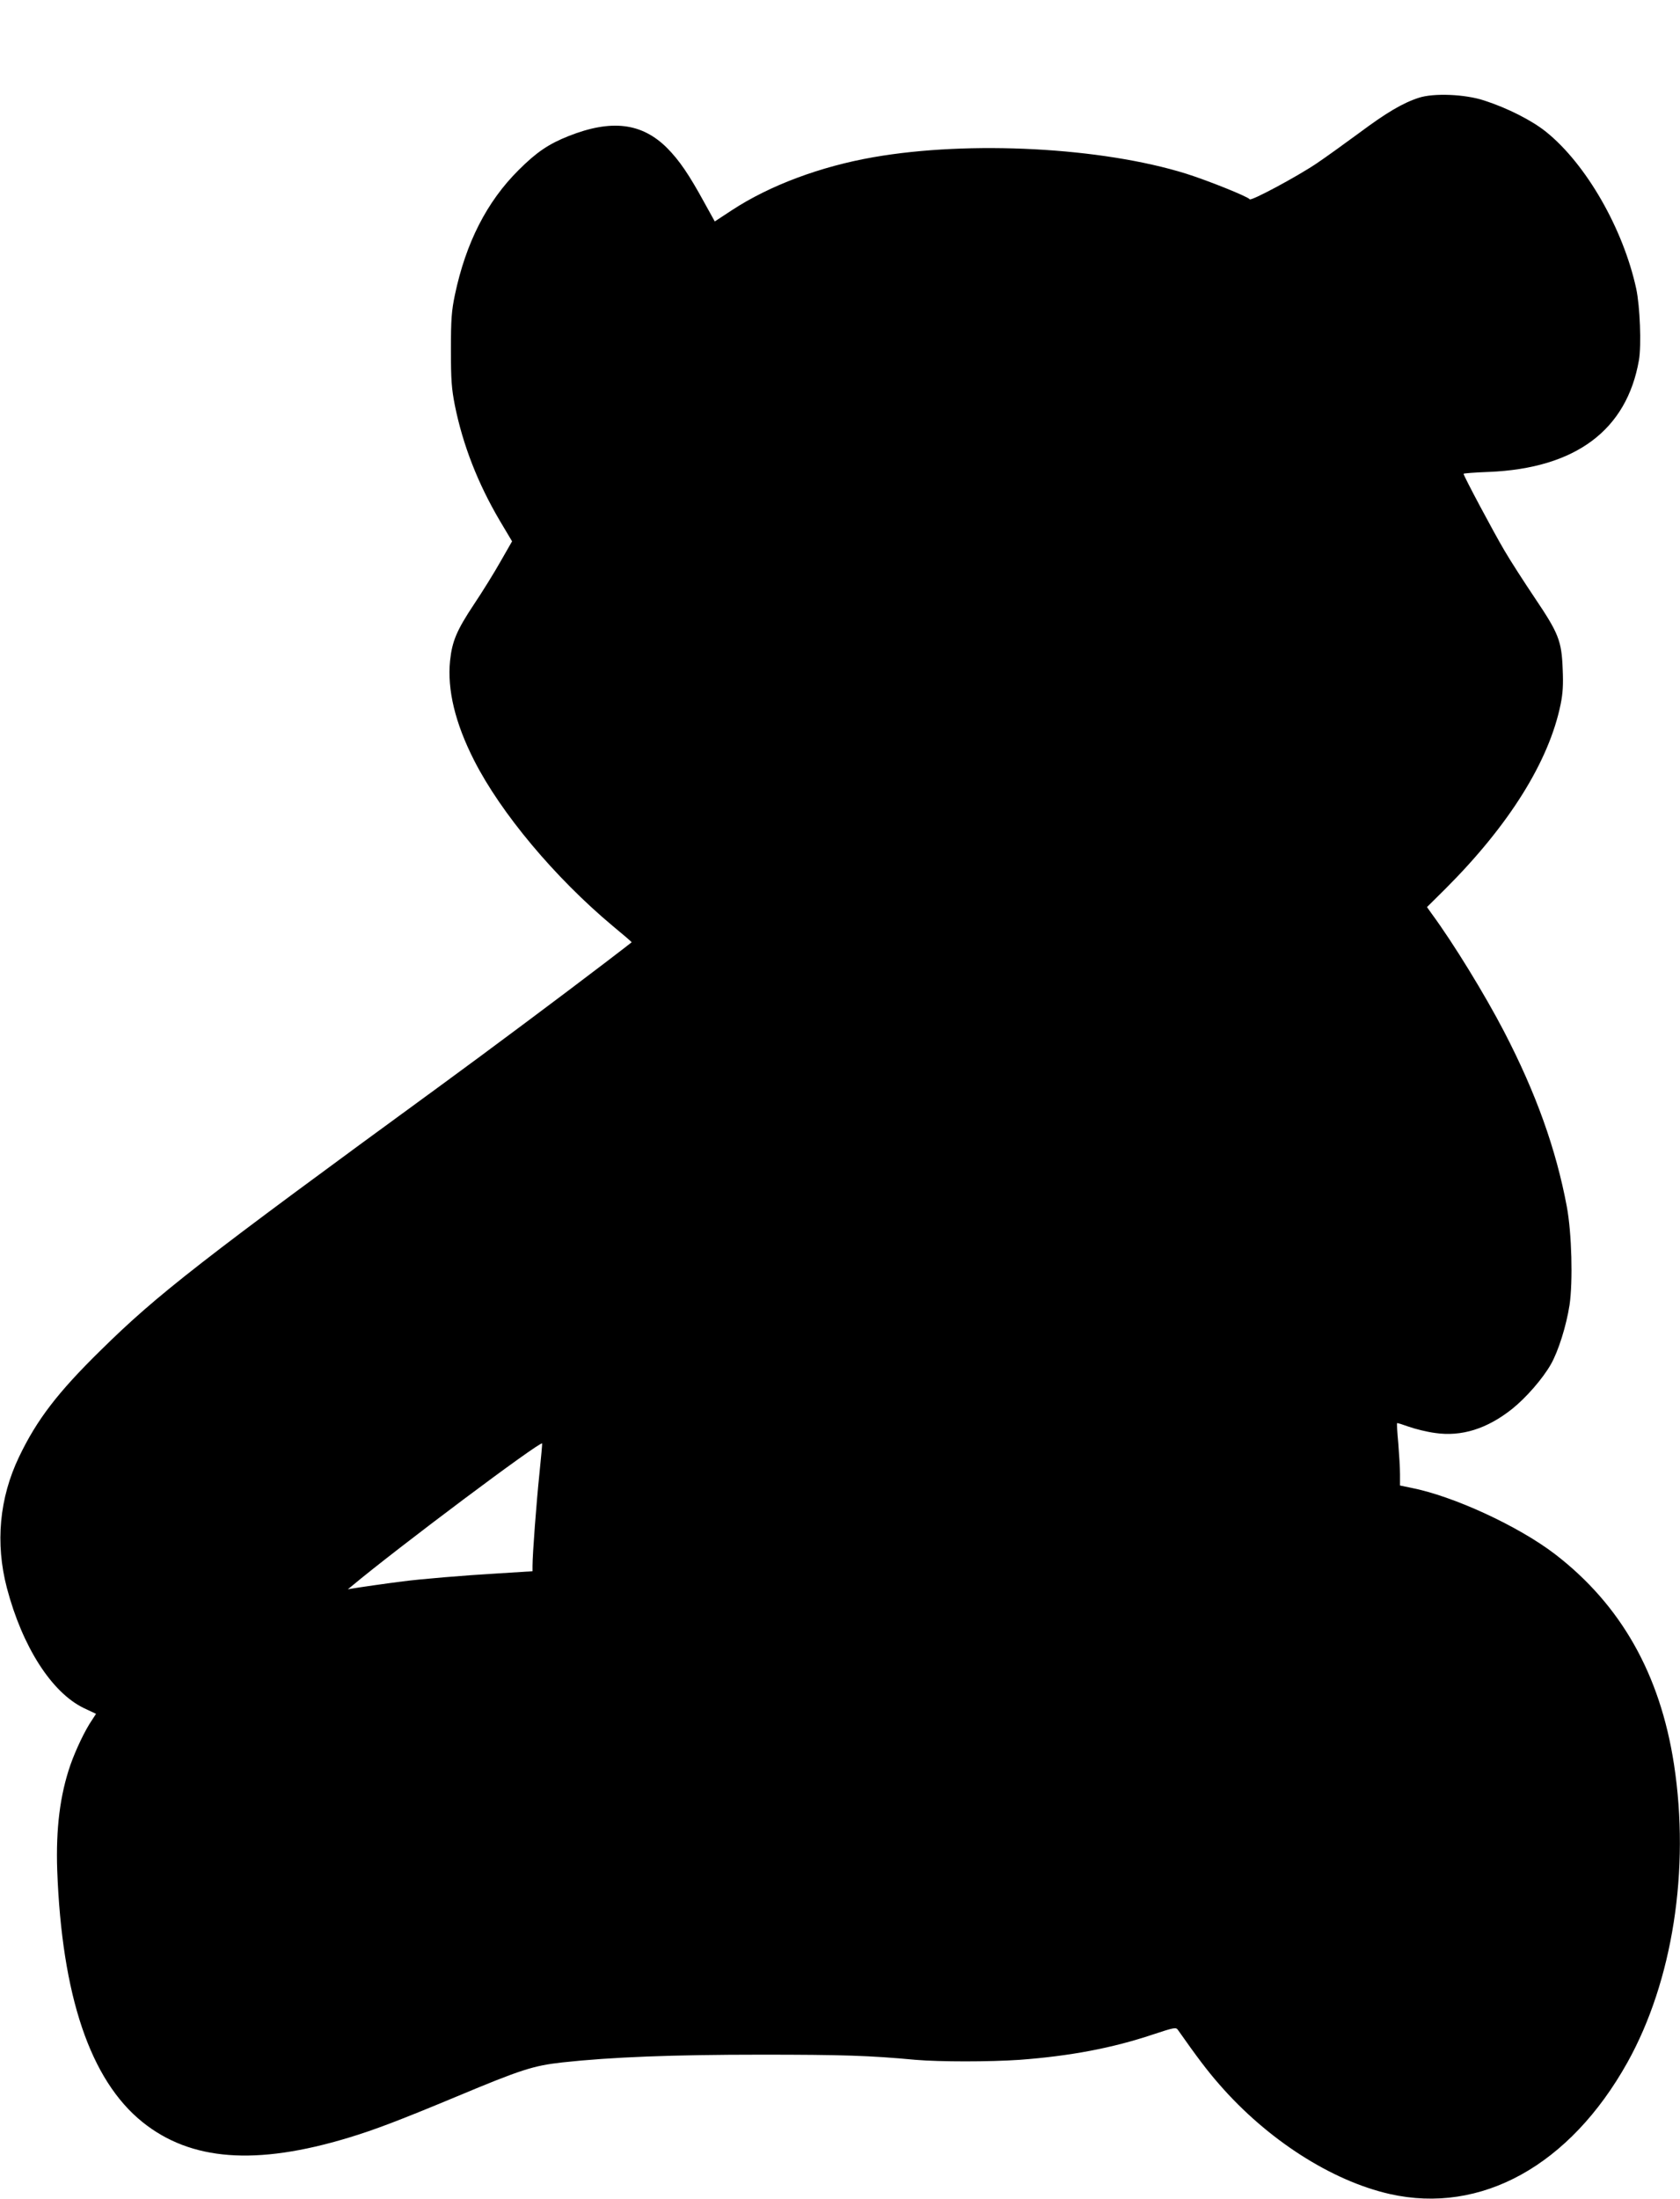 <?xml version="1.0" standalone="no"?>
<!DOCTYPE svg PUBLIC "-//W3C//DTD SVG 20010904//EN"
 "http://www.w3.org/TR/2001/REC-SVG-20010904/DTD/svg10.dtd">
<svg version="1.0" xmlns="http://www.w3.org/2000/svg"
 width="978pt" height="1280pt" viewBox="0 0 978 1280"
 preserveAspectRatio="xMidYMid meet">
<g transform="translate(0,1280) scale(0.1,-0.1)"
fill="#000000" stroke="none">
<path d="M8260 12231 c-93 -30 -188 -86 -345 -203 -83 -61 -195 -142 -250
-179 -114 -77 -383 -221 -390 -209 -9 15 -243 109 -370 149 -491 153 -1258
194 -1820 96 -309 -54 -604 -164 -825 -309 l-99 -65 -62 112 c-88 161 -144
243 -215 315 -147 147 -324 169 -574 70 -116 -46 -187 -94 -291 -198 -185
-184 -307 -423 -371 -727 -19 -92 -23 -139 -23 -318 0 -180 4 -227 23 -325 47
-232 134 -454 261 -670 l72 -121 -67 -117 c-36 -64 -106 -177 -155 -250 -101
-152 -127 -215 -139 -328 -17 -168 29 -362 140 -580 156 -307 470 -682 807
-964 62 -51 112 -94 110 -95 -1 -1 -69 -54 -152 -117 -238 -182 -688 -518
-955 -713 -1405 -1026 -1651 -1217 -1983 -1544 -252 -247 -373 -406 -476 -621
-115 -240 -139 -503 -71 -763 90 -342 260 -608 447 -699 l72 -34 -24 -37 c-40
-58 -94 -172 -125 -260 -61 -176 -85 -372 -77 -612 27 -732 192 -1222 496
-1467 281 -226 660 -255 1201 -91 149 45 294 100 630 240 373 156 444 179 614
198 284 31 641 45 1156 45 470 0 633 -5 900 -30 139 -12 431 -12 605 0 296 22
542 69 775 147 128 42 136 44 148 26 109 -155 169 -235 240 -316 279 -321 653
-561 992 -638 532 -120 1049 166 1384 766 263 472 365 1122 271 1735 -81 526
-309 928 -692 1223 -214 164 -593 339 -840 387 l-63 13 0 66 c0 36 -5 117 -10
180 -6 63 -9 115 -7 117 1 2 33 -8 69 -21 37 -13 105 -30 151 -36 155 -23 304
24 450 140 82 66 177 175 225 259 44 77 90 224 109 346 20 137 13 417 -16 573
-63 335 -179 660 -366 1020 -112 215 -293 511 -421 685 l-27 38 108 107 c370
370 602 741 670 1073 13 64 16 114 12 205 -6 165 -24 209 -162 414 -61 91
-142 216 -178 278 -62 105 -237 433 -237 445 0 3 66 8 148 11 504 21 802 243
873 651 15 87 6 313 -16 416 -76 349 -291 724 -524 912 -83 67 -225 139 -361
183 -112 37 -294 44 -380 16z m-5120 -8011 c-17 -163 -40 -466 -40 -535 l0
-31 -207 -13 c-191 -11 -450 -33 -548 -46 -89 -11 -262 -36 -290 -41 l-30 -5
22 18 c267 223 1096 844 1109 831 1 -2 -6 -82 -16 -178z"/>
</g>
</svg>
